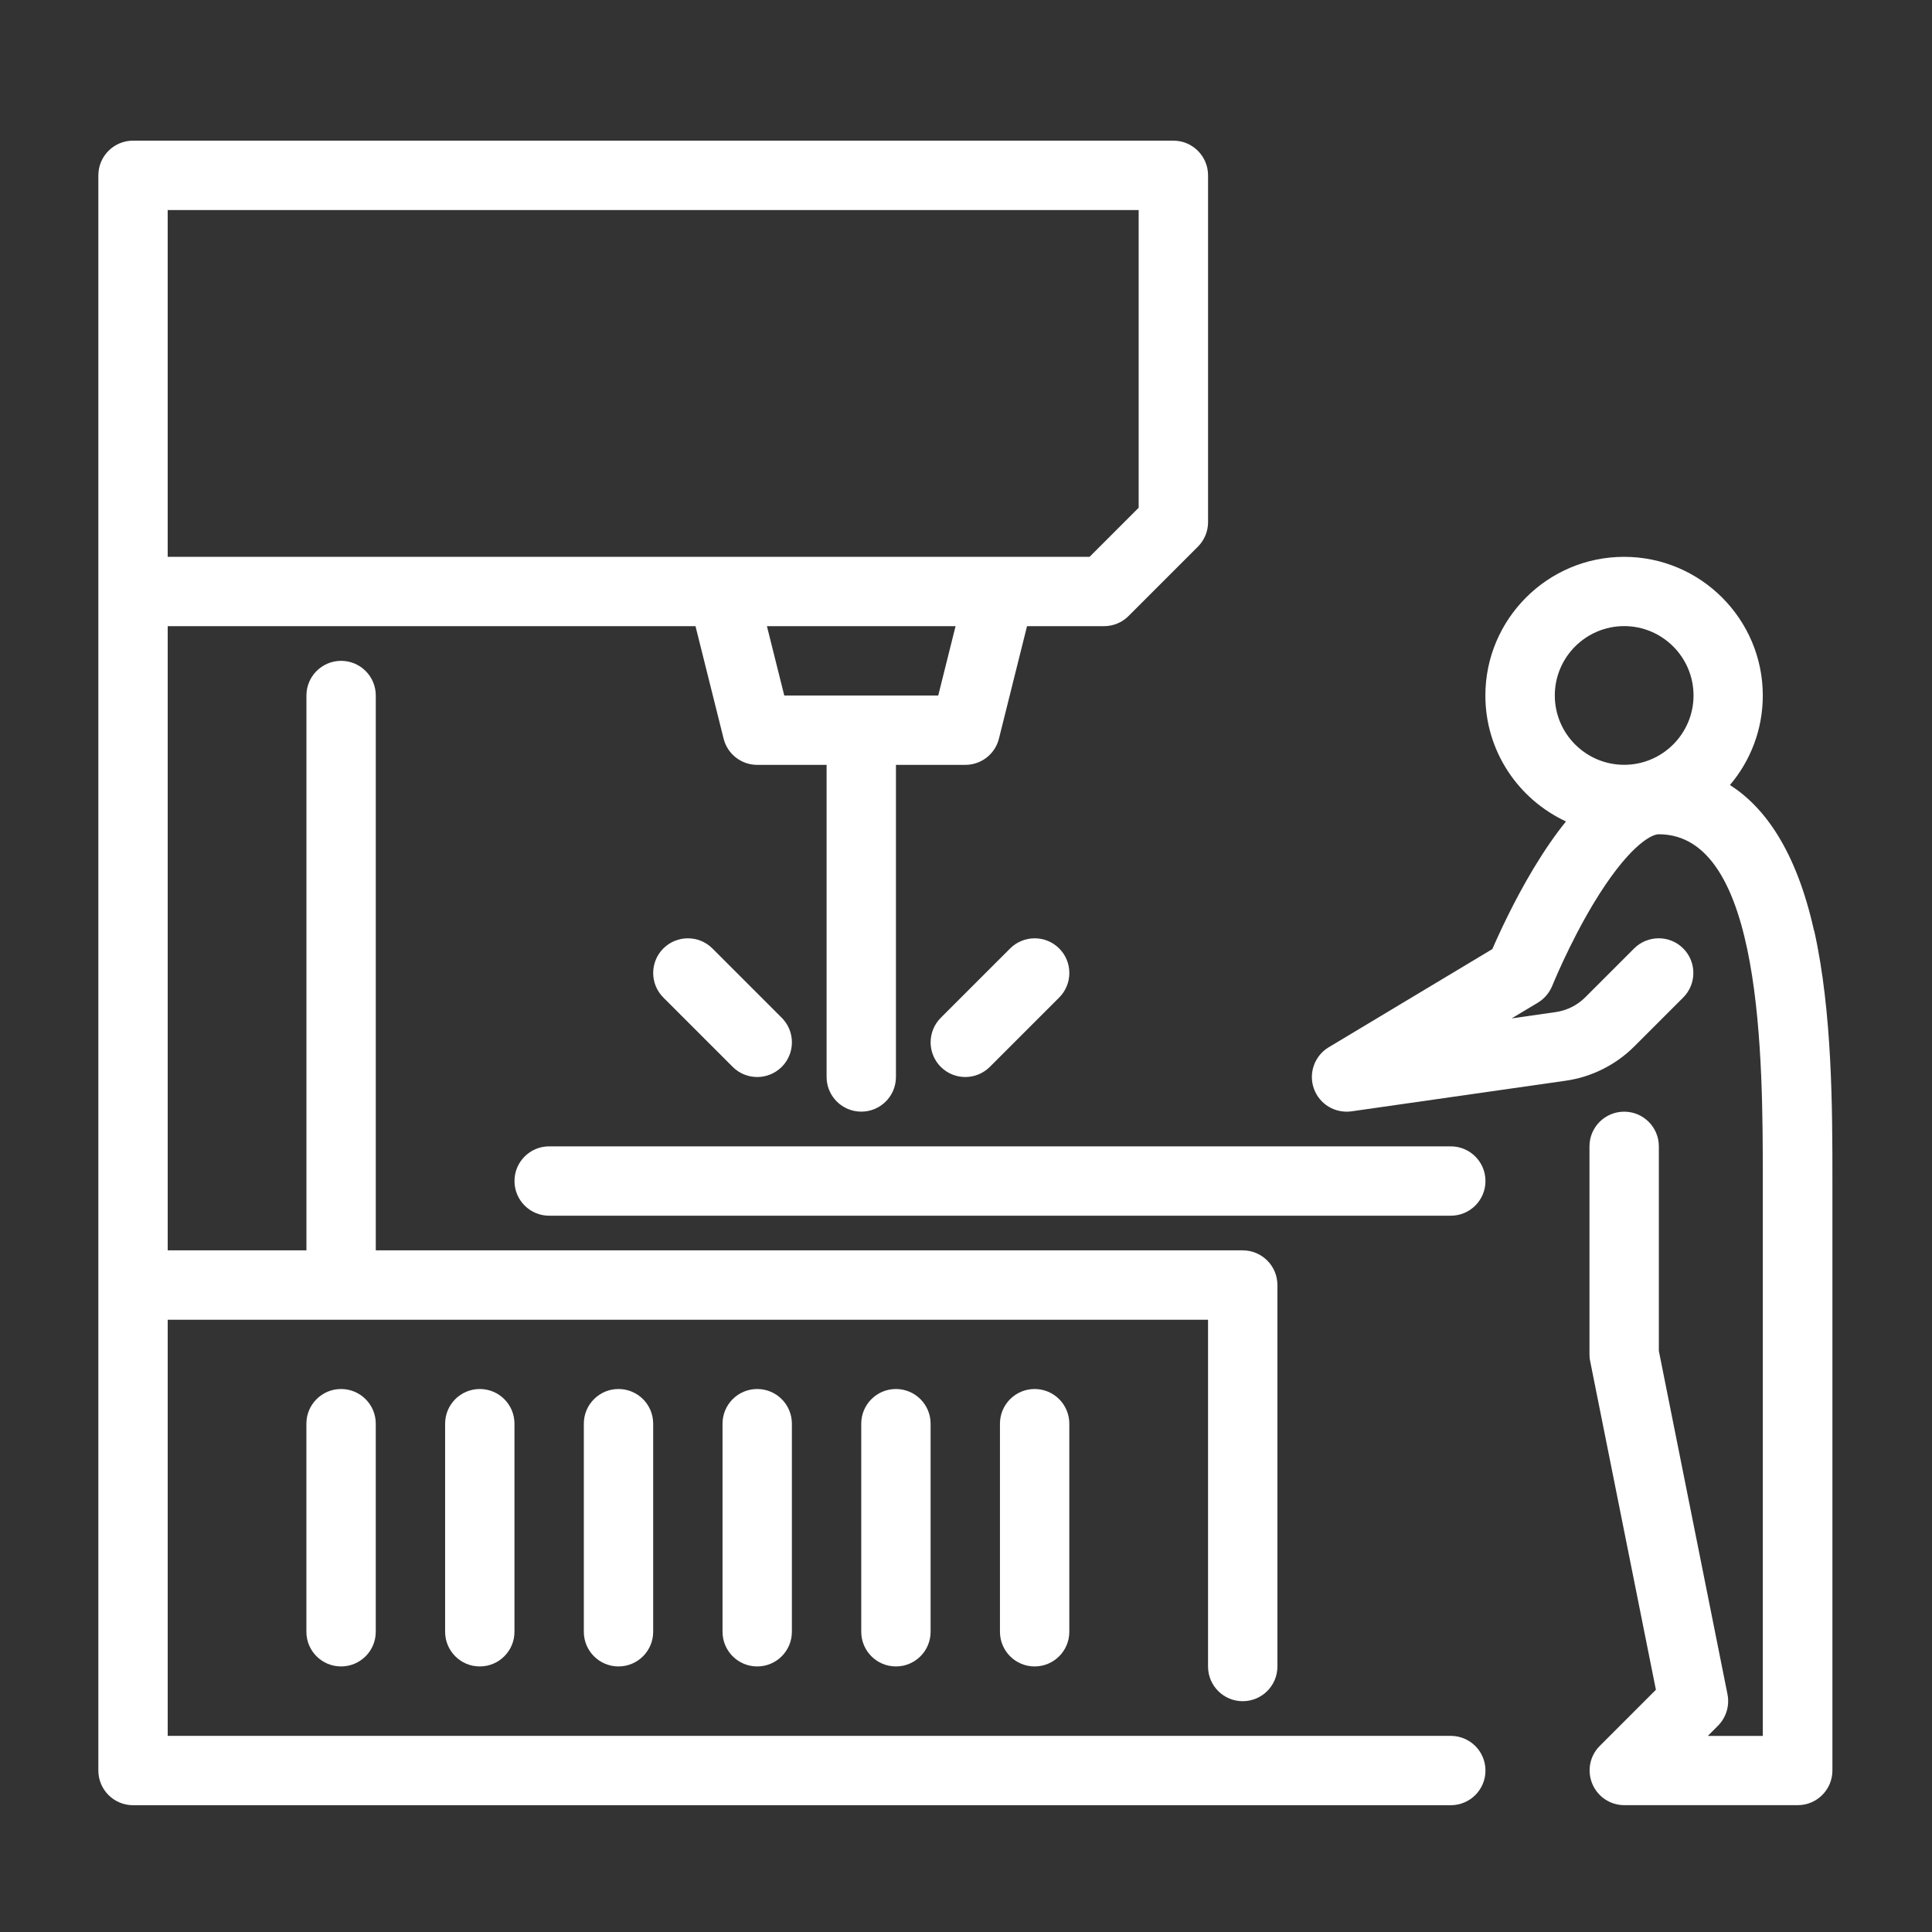 <svg width="97" height="97" viewBox="0 0 97 97" fill="none" xmlns="http://www.w3.org/2000/svg">
<rect x="0" y="0" width="97" height="97" fill="#333333" stroke="none"/>
<path d="M72.84 57.555H27.572C26.61 57.555 25.831 58.334 25.831 59.296C25.831 60.258 26.61 61.037 27.572 61.037H72.84C73.802 61.037 74.581 60.258 74.581 59.296C74.581 58.334 73.802 57.555 72.84 57.555Z" fill="white"/>
<path d="M91.077 46.726C90.176 42.673 88.574 40.51 86.855 39.413C87.886 38.199 88.505 36.628 88.505 34.921C88.505 31.082 85.379 27.957 81.54 27.957C77.701 27.957 74.576 31.082 74.576 34.921C74.576 37.72 76.239 40.136 78.624 41.242C78.084 41.907 77.544 42.691 76.996 43.601C76.021 45.224 75.281 46.83 74.928 47.649L66.711 52.58C66.001 53.007 65.688 53.877 65.966 54.657C66.245 55.44 67.033 55.91 67.855 55.797L78.606 54.26C79.904 54.078 81.127 53.464 82.054 52.537L84.509 50.082C85.188 49.403 85.188 48.297 84.509 47.618C83.83 46.939 82.724 46.939 82.045 47.618L79.59 50.073C79.194 50.469 78.668 50.735 78.11 50.813L75.895 51.131L77.209 50.343C77.536 50.147 77.788 49.847 77.932 49.499C77.941 49.481 78.768 47.427 79.986 45.394C81.649 42.626 82.842 41.886 83.281 41.886C88.505 41.886 88.505 53.211 88.505 59.297V87.154H85.745L86.254 86.645C86.663 86.235 86.846 85.644 86.733 85.069L83.286 67.827V57.555C83.286 56.593 82.507 55.814 81.545 55.814C80.583 55.814 79.803 56.593 79.803 57.555V68.001C79.803 68.115 79.812 68.228 79.838 68.341L83.138 84.838L80.317 87.659C79.821 88.155 79.673 88.903 79.943 89.556C80.213 90.209 80.848 90.632 81.553 90.632H90.259C91.221 90.632 92 89.852 92 88.89V59.293C92 55.723 92 50.831 91.086 46.727L91.077 46.726ZM81.545 38.399C79.625 38.399 78.062 36.837 78.062 34.917C78.062 32.997 79.625 31.435 81.545 31.435C83.464 31.435 85.027 32.997 85.027 34.917C85.027 36.837 83.464 38.399 81.545 38.399Z" fill="white"/>
<path d="M33.304 47.619C32.625 48.298 32.625 49.403 33.304 50.082L36.786 53.564C37.126 53.904 37.57 54.074 38.018 54.074C38.462 54.074 38.906 53.904 39.25 53.564C39.929 52.885 39.929 51.78 39.25 51.101L35.768 47.619C35.089 46.94 33.983 46.94 33.304 47.619Z" fill="white"/>
<path d="M50.716 47.619L47.233 51.101C46.554 51.78 46.554 52.885 47.233 53.564C47.573 53.904 48.017 54.074 48.465 54.074C48.909 54.074 49.353 53.904 49.697 53.564L53.179 50.082C53.858 49.403 53.858 48.297 53.179 47.619C52.5 46.94 51.395 46.94 50.716 47.619Z" fill="white"/>
<path d="M50.205 71.479V81.926C50.205 82.888 50.984 83.667 51.946 83.667C52.908 83.667 53.687 82.888 53.687 81.926V71.479C53.687 70.517 52.908 69.738 51.946 69.738C50.984 69.738 50.205 70.517 50.205 71.479Z" fill="white"/>
<path d="M43.241 71.479V81.926C43.241 82.888 44.02 83.667 44.982 83.667C45.944 83.667 46.723 82.888 46.723 81.926V71.479C46.723 70.517 45.944 69.738 44.982 69.738C44.02 69.738 43.241 70.517 43.241 71.479Z" fill="white"/>
<path d="M36.276 71.479V81.926C36.276 82.888 37.056 83.667 38.017 83.667C38.979 83.667 39.758 82.888 39.758 81.926V71.479C39.758 70.517 38.979 69.738 38.017 69.738C37.056 69.738 36.276 70.517 36.276 71.479Z" fill="white"/>
<path d="M29.312 71.479V81.926C29.312 82.888 30.091 83.667 31.053 83.667C32.015 83.667 32.794 82.888 32.794 81.926V71.479C32.794 70.517 32.015 69.738 31.053 69.738C30.091 69.738 29.312 70.517 29.312 71.479Z" fill="white"/>
<path d="M22.348 71.479V81.926C22.348 82.888 23.127 83.667 24.089 83.667C25.051 83.667 25.83 82.888 25.83 81.926V71.479C25.83 70.517 25.051 69.738 24.089 69.738C23.127 69.738 22.348 70.517 22.348 71.479Z" fill="white"/>
<path d="M15.383 71.479V81.926C15.383 82.888 16.162 83.667 17.124 83.667C18.086 83.667 18.866 82.888 18.866 81.926V71.479C18.866 70.517 18.086 69.738 17.124 69.738C16.162 69.738 15.383 70.517 15.383 71.479Z" fill="white"/>
<path d="M72.839 87.153H8.42V66.26H60.652V83.671C60.652 84.633 61.431 85.412 62.393 85.412C63.355 85.412 64.135 84.633 64.135 83.671V64.518C64.135 63.556 63.355 62.777 62.393 62.777H18.867V34.92C18.867 33.958 18.088 33.179 17.126 33.179C16.164 33.179 15.385 33.958 15.385 34.92V62.777H8.42V31.438H34.919L36.33 37.083C36.521 37.858 37.218 38.402 38.019 38.402H41.501V54.071C41.501 55.033 42.28 55.812 43.242 55.812C44.204 55.812 44.983 55.033 44.983 54.071V38.402H48.465C49.266 38.402 49.962 37.858 50.154 37.083L51.564 31.438H55.429C55.891 31.438 56.335 31.255 56.661 30.928L60.143 27.446C60.47 27.12 60.653 26.676 60.653 26.214V8.804C60.653 7.842 59.873 7.062 58.911 7.062H6.679C5.717 7.062 4.938 7.842 4.938 8.804V88.893C4.938 89.855 5.717 90.634 6.679 90.634H72.84C73.802 90.634 74.581 89.855 74.581 88.893C74.581 87.931 73.801 87.153 72.839 87.153ZM47.106 34.92H39.376L38.505 31.438H47.976L47.106 34.92ZM8.419 10.545H57.169V25.492L54.706 27.956H8.419L8.419 10.545Z" fill="white"/>
</svg>
